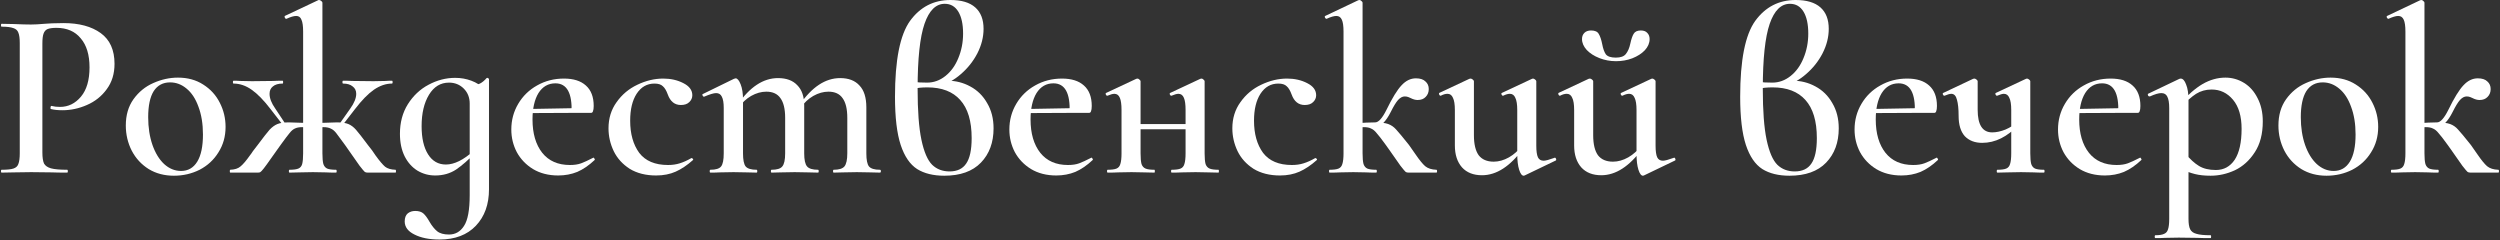 <?xml version="1.0" encoding="UTF-8"?> <svg xmlns="http://www.w3.org/2000/svg" width="2100" height="202" viewBox="0 0 2100 202" fill="none"><rect x="0" y="0" width="2100" height="202" fill="#333333" stroke="none"/><g style="mix-blend-mode:plus-lighter"><path d="M35.601 128C35.601 132.267 36.067 135.4 37.001 137.4C38.067 139.267 40.001 140.6 42.801 141.4C45.734 142.2 50.267 142.6 56.401 142.6C56.801 142.6 57.001 143 57.001 143.8C57.001 144.6 56.801 145 56.401 145C50.934 145 46.667 144.933 43.601 144.8L26.201 144.6L11.801 144.8C9.267 144.933 5.801 145 1.401 145C1.001 145 0.801 144.6 0.801 143.8C0.801 143 1.001 142.6 1.401 142.6C5.934 142.6 9.201 142.267 11.201 141.6C13.334 140.933 14.734 139.667 15.401 137.8C16.201 135.8 16.601 132.8 16.601 128.8V36.2C16.601 32.2 16.201 29.267 15.401 27.4C14.734 25.533 13.334 24.267 11.201 23.6C9.067 22.8 5.801 22.4 1.401 22.4C1.001 22.4 0.801 22 0.801 21.2C0.801 20.4 1.001 20 1.401 20L11.801 20.2C17.667 20.467 22.401 20.6 26.001 20.6C29.067 20.6 32.801 20.4 37.201 20C38.801 19.867 40.934 19.733 43.601 19.6C46.401 19.467 49.667 19.4 53.401 19.4C66.467 19.4 76.868 22.2 84.601 27.8C92.334 33.4 96.201 42 96.201 53.6C96.201 62 94.001 69.133 89.601 75C85.334 80.867 79.801 85.267 73.001 88.2C66.334 91.133 59.468 92.6 52.401 92.6C48.667 92.6 45.467 92.267 42.801 91.6C42.534 91.6 42.401 91.267 42.401 90.6C42.401 90.2 42.468 89.8 42.601 89.4C42.867 89 43.134 88.867 43.401 89C45.401 89.533 47.734 89.8 50.401 89.8C57.334 89.8 63.201 86.933 68.001 81.2C72.801 75.467 75.201 67.267 75.201 56.6C75.201 46.067 72.734 37.933 67.801 32.2C63.001 26.333 56.201 23.4 47.401 23.4C44.201 23.4 41.734 23.733 40.001 24.4C38.401 25.067 37.267 26.333 36.601 28.2C35.934 29.933 35.601 32.733 35.601 36.6V128Z" fill="white"></path><path d="M146.079 147.6C138.079 147.6 131.012 145.733 124.879 142C118.746 138.133 114.012 133 110.679 126.6C107.346 120.067 105.679 113 105.679 105.4C105.679 96.733 107.812 89.4 112.079 83.4C116.479 77.267 122.012 72.733 128.679 69.8C135.479 66.733 142.412 65.2 149.479 65.2C157.612 65.2 164.679 67.133 170.679 71C176.812 74.867 181.479 80 184.679 86.4C187.879 92.667 189.479 99.4 189.479 106.6C189.479 114.6 187.479 121.733 183.479 128C179.612 134.267 174.346 139.133 167.679 142.6C161.012 145.933 153.812 147.6 146.079 147.6ZM152.079 143.6C157.946 143.6 162.479 141 165.679 135.8C168.879 130.6 170.479 123 170.479 113C170.479 104.067 169.212 96.267 166.679 89.6C164.279 82.933 160.946 77.867 156.679 74.4C152.546 70.933 147.946 69.2 142.879 69.2C136.879 69.2 132.279 71.667 129.079 76.6C126.012 81.533 124.479 88.8 124.479 98.4C124.479 107.067 125.679 114.867 128.079 121.8C130.479 128.6 133.746 133.933 137.879 137.8C142.146 141.667 146.879 143.6 152.079 143.6Z" fill="white"></path><path d="M243.229 145C242.829 145 242.629 144.6 242.629 143.8C242.629 143 242.829 142.6 243.229 142.6C246.562 142.6 249.029 142.267 250.629 141.6C252.229 140.933 253.296 139.667 253.829 137.8C254.362 135.8 254.629 132.8 254.629 128.8V26.6C254.629 21.933 254.162 18.6 253.229 16.6C252.429 14.467 250.962 13.4 248.829 13.4C246.829 13.4 244.096 14.2 240.629 15.8H240.429C239.896 15.8 239.496 15.467 239.229 14.8C238.962 14.133 238.962 13.667 239.229 13.4L267.629 0H268.029C268.562 0 269.162 0.267 269.829 0.8C270.496 1.333 270.829 1.8 270.829 2.2V128.8C270.829 132.8 271.096 135.8 271.629 137.8C272.296 139.667 273.362 140.933 274.829 141.6C276.429 142.267 278.896 142.6 282.229 142.6C282.629 142.6 282.829 143 282.829 143.8C282.829 144.6 282.629 145 282.229 145C278.629 145 275.829 144.933 273.829 144.8L262.829 144.6L251.829 144.8C249.696 144.933 246.829 145 243.229 145ZM193.429 145C193.162 145 193.029 144.6 193.029 143.8C193.029 143 193.162 142.6 193.429 142.6C197.162 142.467 200.029 141.533 202.029 139.8C204.162 138.067 206.829 134.933 210.029 130.4C210.696 129.6 211.496 128.467 212.429 127C213.496 125.533 214.829 123.8 216.429 121.8C221.096 115.533 224.429 111.267 226.429 109C228.562 106.733 230.762 105.133 233.029 104.2C235.296 103.267 238.496 102.8 242.629 102.8C244.096 102.8 248.296 102.933 255.229 103.2L261.629 103.6L261.229 107.2C257.229 106.933 254.762 106.8 253.829 106.8C251.296 106.8 249.229 107.2 247.629 108C246.162 108.667 244.696 109.933 243.229 111.8C241.762 113.533 239.296 116.8 235.829 121.6L232.829 125.8C230.029 129.667 228.229 132.2 227.429 133.4C225.029 136.867 223.096 139.533 221.629 141.4C220.162 143.267 219.162 144.333 218.629 144.6C218.229 144.867 217.496 145 216.429 145H193.429ZM227.229 91.6C221.629 84.267 216.362 78.867 211.429 75.4C206.496 71.933 201.429 70.2 196.229 70.2C195.829 70.2 195.629 69.8 195.629 69C195.629 68.2 195.829 67.8 196.229 67.8C198.629 67.8 200.496 67.867 201.829 68L211.629 68.2L229.629 68C231.496 67.867 234.096 67.8 237.429 67.8C237.696 67.8 237.829 68.2 237.829 69C237.829 69.8 237.696 70.2 237.429 70.2C233.829 70.2 231.096 71 229.229 72.6C227.362 74.067 226.429 76.133 226.429 78.8C226.429 82.533 228.029 86.667 231.229 91.2L240.629 105.4L239.029 106.8L227.229 91.6ZM309.029 145C307.829 145 306.962 144.8 306.429 144.4C305.896 144 304.429 142.267 302.029 139.2C299.762 136 296.629 131.533 292.629 125.8L289.829 121.8C286.362 117 283.896 113.667 282.429 111.8C280.962 109.933 279.429 108.667 277.829 108C276.229 107.2 274.162 106.8 271.629 106.8C270.696 106.8 268.229 106.933 264.229 107.2L264.029 103.6L270.429 103.2C277.362 102.933 281.562 102.8 283.029 102.8C287.162 102.8 290.362 103.267 292.629 104.2C294.896 105.133 297.029 106.733 299.029 109C301.029 111.267 304.362 115.533 309.029 121.8C311.562 124.867 313.762 127.867 315.629 130.8C318.829 135.2 321.429 138.267 323.429 140C325.429 141.6 328.362 142.467 332.229 142.6C332.496 142.6 332.629 143 332.629 143.8C332.629 144.6 332.496 145 332.229 145H309.029ZM284.229 105.4L294.229 91.2C297.562 86.533 299.229 82.4 299.229 78.8C299.229 76.133 298.229 74.067 296.229 72.6C294.362 71 291.696 70.2 288.229 70.2C287.829 70.2 287.629 69.8 287.629 69C287.629 68.2 287.829 67.8 288.229 67.8C291.429 67.8 293.962 67.867 295.829 68L313.829 68.2L323.829 68C325.162 67.867 326.962 67.8 329.229 67.8C329.629 67.8 329.829 68.2 329.829 69C329.829 69.8 329.629 70.2 329.229 70.2C324.162 70.2 319.096 71.933 314.029 75.4C309.096 78.867 303.829 84.267 298.229 91.6L286.429 106.8L284.229 105.4Z" fill="white"></path><path d="M369.152 201.2C360.619 201.2 353.619 199.8 348.152 197C342.686 194.333 339.952 190.667 339.952 186C339.952 182.933 340.819 180.667 342.552 179.2C344.286 177.867 346.352 177.2 348.752 177.2C351.819 177.2 354.152 177.933 355.752 179.4C357.352 180.867 359.019 183.133 360.752 186.2C362.752 189.667 364.886 192.333 367.152 194.2C369.419 196.067 372.752 197 377.152 197C382.486 197 386.686 194.6 389.752 189.8C392.952 185 394.552 176.333 394.552 163.8V73C398.419 71.933 401.286 71 403.152 70.2C405.019 69.267 406.886 67.733 408.752 65.6C408.886 65.467 409.086 65.4 409.352 65.4C409.619 65.4 409.886 65.533 410.152 65.8C410.552 65.933 410.752 66.133 410.752 66.4V159C410.752 171.667 407.086 181.867 399.752 189.6C392.419 197.333 382.219 201.2 369.152 201.2ZM365.552 147.4C360.219 147.4 355.286 146.067 350.752 143.4C346.219 140.6 342.619 136.6 339.952 131.4C337.286 126.067 335.952 119.733 335.952 112.4C335.952 102.933 338.152 94.667 342.552 87.6C347.086 80.4 352.886 74.933 359.952 71.2C367.152 67.333 374.619 65.4 382.352 65.4C387.152 65.4 391.686 66.2 395.952 67.8C400.219 69.4 403.886 71.733 406.952 74.8L394.552 87C394.552 81.933 392.886 77.733 389.552 74.4C386.219 71.067 382.086 69.4 377.152 69.4C370.086 69.4 364.486 72.8 360.352 79.6C356.219 86.4 354.152 95.2 354.152 106C354.152 116 355.952 123.867 359.552 129.6C363.152 135.333 368.152 138.2 374.552 138.2C381.619 138.2 389.419 134.333 397.952 126.6L399.552 128C393.686 134.133 388.219 138.933 383.152 142.4C378.086 145.733 372.219 147.4 365.552 147.4Z" fill="white"></path><path d="M468.907 147.4C460.774 147.4 453.707 145.6 447.707 142C441.84 138.4 437.307 133.667 434.107 127.8C431.04 121.933 429.507 115.6 429.507 108.8C429.507 100.933 431.44 93.733 435.307 87.2C439.174 80.667 444.44 75.533 451.107 71.8C457.907 67.933 465.44 66 473.707 66C481.707 66 487.84 67.933 492.107 71.8C496.507 75.667 498.707 81.4 498.707 89C498.707 91 498.507 92.467 498.107 93.4C497.84 94.333 497.307 94.8 496.507 94.8H480.107C480.774 78.267 476.24 70 466.507 70C460.507 70 455.774 72.733 452.307 78.2C448.974 83.667 447.307 91.067 447.307 100.4C447.307 112.133 450.04 121.467 455.507 128.4C460.974 135.2 468.707 138.6 478.707 138.6C482.44 138.6 485.574 138.133 488.107 137.2C490.64 136.267 493.974 134.733 498.107 132.6L498.507 132.4C498.774 132.4 499.04 132.667 499.307 133.2C499.707 133.733 499.774 134.133 499.507 134.4C494.707 138.933 489.84 142.267 484.907 144.4C479.974 146.4 474.64 147.4 468.907 147.4ZM441.307 91.6L485.707 90.8V94.8L441.507 95L441.307 91.6Z" fill="white"></path><path d="M551.148 147.4C542.481 147.4 535.081 145.533 528.948 141.8C522.948 137.933 518.481 133 515.548 127C512.614 120.867 511.148 114.467 511.148 107.8C511.148 99.4 513.414 92.067 517.948 85.8C522.481 79.4 528.281 74.533 535.348 71.2C542.548 67.733 549.814 66 557.148 66C563.414 66 569.014 67.267 573.948 69.8C579.014 72.333 581.548 75.733 581.548 80C581.548 82.267 580.681 84.2 578.948 85.8C577.348 87.4 575.014 88.2 571.948 88.2C566.748 88.2 563.081 85.267 560.948 79.4C559.748 76.067 558.348 73.733 556.748 72.4C555.281 70.933 552.948 70.2 549.748 70.2C543.481 70.2 538.481 73.067 534.748 78.8C531.148 84.4 529.348 91.933 529.348 101.4C529.348 112.467 531.881 121.467 536.948 128.4C542.148 135.2 550.214 138.6 561.148 138.6C564.748 138.6 568.014 138.133 570.948 137.2C574.014 136.267 577.281 134.8 580.748 132.8H580.948C581.348 132.8 581.681 133 581.948 133.4C582.348 133.8 582.414 134.133 582.148 134.4C577.214 138.8 572.348 142.067 567.548 144.2C562.748 146.333 557.281 147.4 551.148 147.4Z" fill="white"></path><path d="M700.332 145C699.932 145 699.732 144.6 699.732 143.8C699.732 143 699.932 142.6 700.332 142.6C704.732 142.6 707.732 141.667 709.332 139.8C710.932 137.8 711.732 134.133 711.732 128.8V99C711.732 91.533 710.399 86 707.732 82.4C705.199 78.8 701.265 77 695.932 77C691.665 77 687.399 78.2 683.132 80.6C678.999 83 675.532 86.267 672.732 90.4L671.732 88C681.999 73.067 693.332 65.6 705.732 65.6C712.799 65.6 718.199 67.667 721.932 71.8C725.799 75.8 727.732 81.933 727.732 90.2V128.8C727.732 134.267 728.465 137.933 729.932 139.8C731.532 141.667 734.599 142.6 739.132 142.6C739.665 142.6 739.932 143 739.932 143.8C739.932 144.6 739.665 145 739.132 145C735.799 145 733.132 144.933 731.132 144.8L719.732 144.6L708.332 144.8C706.332 144.933 703.665 145 700.332 145ZM648.132 145C647.732 145 647.532 144.6 647.532 143.8C647.532 143 647.732 142.6 648.132 142.6C652.665 142.6 655.665 141.667 657.132 139.8C658.732 137.933 659.532 134.267 659.532 128.8V99C659.532 91.533 658.199 86 655.532 82.4C652.999 78.8 649.065 77 643.732 77C639.465 77 635.199 78.2 630.932 80.6C626.799 83 623.332 86.267 620.532 90.4L619.532 88C629.799 73.067 641.132 65.6 653.532 65.6C660.599 65.6 665.999 67.6 669.732 71.6C673.599 75.467 675.532 81.133 675.532 88.6V128.8C675.532 134.267 676.332 137.933 677.932 139.8C679.532 141.667 682.599 142.6 687.132 142.6C687.532 142.6 687.732 143 687.732 143.8C687.732 144.6 687.532 145 687.132 145C683.665 145 680.932 144.933 678.932 144.8L667.532 144.6L656.132 144.8C654.132 144.933 651.465 145 648.132 145ZM596.732 145C596.332 145 596.132 144.6 596.132 143.8C596.132 143 596.332 142.6 596.732 142.6C601.265 142.6 604.265 141.667 605.732 139.8C607.199 137.933 607.932 134.267 607.932 128.8V90.6C607.932 86.333 607.399 83.2 606.332 81.2C605.399 79.2 603.799 78.2 601.532 78.2C599.532 78.2 596.199 79.2 591.532 81.2H591.332C590.799 81.2 590.399 80.867 590.132 80.2C589.865 79.533 589.932 79.133 590.332 79L616.532 66.2C617.332 65.933 617.799 65.8 617.932 65.8C619.399 65.8 620.799 67.467 622.132 70.8C623.465 74.133 624.132 78.467 624.132 83.8V128.8C624.132 134.267 624.865 137.933 626.332 139.8C627.932 141.667 630.999 142.6 635.532 142.6C635.932 142.6 636.132 143 636.132 143.8C636.132 144.6 635.932 145 635.532 145C632.199 145 629.532 144.933 627.532 144.8L616.132 144.6L604.532 144.8C602.665 144.933 600.065 145 596.732 145Z" fill="white"></path><path d="M795.991 67.8C802.791 67.8 809.125 69.4 814.991 72.6C820.991 75.8 825.725 80.467 829.191 86.6C832.791 92.6 834.591 99.667 834.591 107.8C834.591 119.667 831.058 129.267 823.991 136.6C816.925 143.933 806.658 147.6 793.191 147.6C783.991 147.6 776.391 145.733 770.391 142C764.391 138.133 759.791 131.4 756.591 121.8C753.391 112.067 751.791 98.533 751.791 81.2C751.791 50.533 755.991 29.333 764.391 17.6C772.925 5.867 784.258 0 798.391 0C807.591 0 814.525 2.067 819.191 6.2C823.858 10.333 826.191 16.333 826.191 24.2C826.191 31.133 824.458 38 820.991 44.8C817.525 51.467 812.925 57.267 807.191 62.2C801.591 67.133 795.591 70.4 789.191 72L795.991 67.8ZM797.591 144C803.991 144 808.658 141.8 811.591 137.4C814.658 133 816.191 125.867 816.191 116C816.191 101.733 812.991 91.067 806.591 84C800.325 76.933 791.125 73.4 778.991 73.4C774.191 73.4 770.391 73.8 767.591 74.6V68.8C770.391 69.2 774.125 69.4 778.791 69.4C784.391 69.4 789.525 67.533 794.191 63.8C798.858 60.067 802.458 55.067 804.991 48.8C807.658 42.4 808.991 35.533 808.991 28.2C808.991 20.333 807.658 14.2 804.991 9.8C802.325 5.4 798.525 3.2 793.591 3.2C786.125 3.2 780.458 8.8 776.591 20C772.725 31.2 770.791 49.4 770.791 74.6C770.791 93 771.858 107.267 773.991 117.4C776.125 127.533 779.125 134.533 782.991 138.4C786.858 142.133 791.725 144 797.591 144Z" fill="white"></path><path d="M887.266 147.4C879.133 147.4 872.066 145.6 866.066 142C860.2 138.4 855.666 133.667 852.466 127.8C849.4 121.933 847.866 115.6 847.866 108.8C847.866 100.933 849.8 93.733 853.666 87.2C857.533 80.667 862.8 75.533 869.466 71.8C876.266 67.933 883.8 66 892.066 66C900.066 66 906.2 67.933 910.466 71.8C914.866 75.667 917.066 81.4 917.066 89C917.066 91 916.866 92.467 916.466 93.4C916.2 94.333 915.666 94.8 914.866 94.8H898.466C899.133 78.267 894.6 70 884.866 70C878.866 70 874.133 72.733 870.666 78.2C867.333 83.667 865.666 91.067 865.666 100.4C865.666 112.133 868.4 121.467 873.866 128.4C879.333 135.2 887.066 138.6 897.066 138.6C900.8 138.6 903.933 138.133 906.466 137.2C909 136.267 912.333 134.733 916.466 132.6L916.866 132.4C917.133 132.4 917.4 132.667 917.666 133.2C918.066 133.733 918.133 134.133 917.866 134.4C913.066 138.933 908.2 142.267 903.266 144.4C898.333 146.4 893 147.4 887.266 147.4ZM859.666 91.6L904.066 90.8V94.8L859.866 95L859.666 91.6Z" fill="white"></path><path d="M984.279 145C983.879 145 983.679 144.6 983.679 143.8C983.679 143 983.879 142.6 984.279 142.6C987.612 142.6 990.079 142.267 991.679 141.6C993.279 140.933 994.346 139.667 994.879 137.8C995.546 135.8 995.879 132.8 995.879 128.8V92.4C995.879 87.733 995.412 84.333 994.479 82.2C993.546 79.933 992.012 78.8 989.879 78.8C988.546 78.8 986.612 79.333 984.079 80.4H983.879C983.346 80.4 982.946 80.067 982.679 79.4C982.412 78.6 982.546 78.133 983.079 78L1008.28 66.2C1008.55 66.067 1008.88 66 1009.28 66C1009.81 66 1010.35 66.267 1010.88 66.8C1011.55 67.333 1011.88 67.8 1011.88 68.2V128.8C1011.88 132.8 1012.15 135.8 1012.68 137.8C1013.35 139.667 1014.48 140.933 1016.08 141.6C1017.68 142.267 1020.15 142.6 1023.48 142.6C1023.75 142.6 1023.88 143 1023.88 143.8C1023.88 144.6 1023.75 145 1023.48 145C1019.88 145 1017.01 144.933 1014.88 144.8L1004.28 144.6L992.679 144.8C990.679 144.933 987.879 145 984.279 145ZM930.479 145C930.079 145 929.879 144.6 929.879 143.8C929.879 143 930.079 142.6 930.479 142.6C933.812 142.6 936.279 142.267 937.879 141.6C939.479 140.933 940.546 139.667 941.079 137.8C941.746 135.8 942.079 132.8 942.079 128.8V92.4C942.079 87.733 941.612 84.333 940.679 82.2C939.746 79.933 938.212 78.8 936.079 78.8C934.746 78.8 932.812 79.333 930.279 80.4H930.079C929.546 80.4 929.146 80.067 928.879 79.4C928.612 78.6 928.746 78.133 929.279 78L954.479 66.2C954.746 66.067 955.079 66 955.479 66C956.012 66 956.546 66.267 957.079 66.8C957.746 67.333 958.079 67.8 958.079 68.2V128.8C958.079 132.8 958.346 135.8 958.879 137.8C959.546 139.667 960.679 140.933 962.279 141.6C963.879 142.267 966.346 142.6 969.679 142.6C969.946 142.6 970.079 143 970.079 143.8C970.079 144.6 969.946 145 969.679 145C966.079 145 963.212 144.933 961.079 144.8L950.479 144.6L939.079 144.8C937.079 144.933 934.212 145 930.479 145ZM949.879 104.2H1003.68V108.6H949.879V104.2Z" fill="white"></path><path d="M1075.17 147.4C1066.5 147.4 1059.1 145.533 1052.97 141.8C1046.97 137.933 1042.5 133 1039.57 127C1036.64 120.867 1035.17 114.467 1035.17 107.8C1035.17 99.4 1037.44 92.067 1041.97 85.8C1046.5 79.4 1052.3 74.533 1059.37 71.2C1066.57 67.733 1073.84 66 1081.17 66C1087.44 66 1093.04 67.267 1097.97 69.8C1103.04 72.333 1105.57 75.733 1105.57 80C1105.57 82.267 1104.7 84.2 1102.97 85.8C1101.37 87.4 1099.04 88.2 1095.97 88.2C1090.77 88.2 1087.1 85.267 1084.97 79.4C1083.77 76.067 1082.37 73.733 1080.77 72.4C1079.3 70.933 1076.97 70.2 1073.77 70.2C1067.5 70.2 1062.5 73.067 1058.77 78.8C1055.17 84.4 1053.37 91.933 1053.37 101.4C1053.37 112.467 1055.9 121.467 1060.97 128.4C1066.17 135.2 1074.24 138.6 1085.17 138.6C1088.77 138.6 1092.04 138.133 1094.97 137.2C1098.04 136.267 1101.3 134.8 1104.77 132.8H1104.97C1105.37 132.8 1105.7 133 1105.97 133.4C1106.37 133.8 1106.44 134.133 1106.17 134.4C1101.24 138.8 1096.37 142.067 1091.57 144.2C1086.77 146.333 1081.3 147.4 1075.17 147.4Z" fill="white"></path><path d="M1116.96 145C1116.56 145 1116.36 144.6 1116.36 143.8C1116.36 143 1116.56 142.6 1116.96 142.6C1120.29 142.6 1122.76 142.267 1124.36 141.6C1125.96 140.933 1127.02 139.667 1127.56 137.8C1128.22 135.8 1128.56 132.8 1128.56 128.8V26.6C1128.56 21.933 1128.09 18.6 1127.16 16.6C1126.22 14.467 1124.69 13.4 1122.56 13.4C1120.56 13.4 1117.82 14.2 1114.36 15.8H1114.16C1113.76 15.8 1113.36 15.467 1112.96 14.8C1112.69 14 1112.76 13.533 1113.16 13.4L1140.96 0.2L1141.96 0C1142.49 0 1143.02 0.267 1143.56 0.8C1144.22 1.333 1144.56 1.8 1144.56 2.2V128.8C1144.56 132.8 1144.82 135.8 1145.36 137.8C1146.02 139.667 1147.09 140.933 1148.56 141.6C1150.16 142.267 1152.62 142.6 1155.96 142.6C1156.36 142.6 1156.56 143 1156.56 143.8C1156.56 144.6 1156.36 145 1155.96 145C1152.36 145 1149.56 144.933 1147.56 144.8L1136.76 144.6L1125.56 144.8C1123.56 144.933 1120.69 145 1116.96 145ZM1183.36 145C1182.16 145 1181.29 144.8 1180.76 144.4C1180.22 144 1178.76 142.267 1176.36 139.2C1174.09 136 1170.96 131.533 1166.96 125.8L1163.96 121.6C1160.49 116.8 1157.96 113.533 1156.36 111.8C1154.89 109.933 1153.36 108.667 1151.76 108C1150.29 107.2 1148.22 106.8 1145.56 106.8C1144.76 106.8 1142.22 106.933 1137.96 107.2L1137.76 103.6C1145.22 103.067 1151.02 102.8 1155.16 102.8C1159.96 102.8 1163.62 103.267 1166.16 104.2C1168.69 105.133 1170.89 106.667 1172.76 108.8C1174.76 110.933 1178.36 115.267 1183.56 121.8L1189.16 129.8C1192.36 134.467 1195.02 137.733 1197.16 139.6C1199.42 141.467 1202.56 142.467 1206.56 142.6C1206.96 142.6 1207.16 143 1207.16 143.8C1207.16 144.6 1206.96 145 1206.56 145H1183.36ZM1155.16 102.8C1157.96 102.8 1161.09 99.333 1164.56 92.4C1169.49 82.267 1173.76 75.333 1177.36 71.6C1180.96 67.733 1184.96 65.8 1189.36 65.8C1192.96 65.8 1195.62 66.667 1197.36 68.4C1199.22 70 1200.16 72.133 1200.16 74.8C1200.16 77.467 1199.29 79.667 1197.56 81.4C1195.96 83.133 1193.69 84 1190.76 84C1189.02 84 1187.09 83.467 1184.96 82.4C1184.69 82.267 1184.09 82 1183.16 81.6C1182.22 81.2 1181.16 81 1179.96 81C1178.09 81 1176.22 82 1174.36 84C1172.62 86 1170.62 89.267 1168.36 93.8C1164.09 102.333 1159.69 106.6 1155.16 106.6V102.8Z" fill="white"></path><path d="M1244.89 147.2C1237.69 147.2 1232.09 145 1228.09 140.6C1224.09 136.067 1222.09 129.933 1222.09 122.2V92.4C1222.09 87.733 1221.55 84.333 1220.49 82.2C1219.55 79.933 1218.02 78.8 1215.89 78.8C1214.15 78.8 1212.29 79.333 1210.29 80.4H1210.09C1209.55 80.4 1209.15 80.067 1208.89 79.4C1208.62 78.733 1208.69 78.267 1209.09 78L1234.29 66.2L1235.29 66C1235.82 66 1236.42 66.267 1237.09 66.8C1237.75 67.333 1238.09 67.8 1238.09 68.2V113.6C1238.09 121.067 1239.42 126.667 1242.09 130.4C1244.89 134 1249.09 135.8 1254.69 135.8C1258.95 135.8 1263.22 134.6 1267.49 132.2C1271.89 129.667 1275.49 126.4 1278.29 122.4L1279.49 124.8C1268.55 139.733 1257.02 147.2 1244.89 147.2ZM1290.49 122.4C1290.49 126.933 1290.95 130.2 1291.89 132.2C1292.82 134.067 1294.42 135 1296.69 135C1298.29 135 1301.29 134.2 1305.69 132.6L1306.09 132.4C1306.49 132.4 1306.82 132.733 1307.09 133.4C1307.35 134.067 1307.29 134.533 1306.89 134.8L1280.69 147.4L1279.89 147.6C1278.42 147.6 1277.15 145.933 1276.09 142.6C1275.02 139.267 1274.49 134.8 1274.49 129.2V92.4C1274.49 87.733 1273.95 84.333 1272.89 82.2C1271.95 79.933 1270.42 78.8 1268.29 78.8C1266.69 78.8 1264.82 79.333 1262.69 80.4H1262.49C1261.95 80.4 1261.55 80.067 1261.29 79.4C1261.02 78.6 1261.15 78.133 1261.69 78L1286.89 66.2L1287.69 66C1288.22 66 1288.82 66.267 1289.49 66.8C1290.15 67.333 1290.49 67.8 1290.49 68.2V122.4Z" fill="white"></path><path d="M1345.08 147.2C1337.88 147.2 1332.28 145 1328.28 140.6C1324.28 136.067 1322.28 129.933 1322.28 122.2V92.4C1322.28 87.733 1321.75 84.333 1320.68 82.2C1319.75 79.933 1318.22 78.8 1316.08 78.8C1314.35 78.8 1312.48 79.333 1310.48 80.4H1310.28C1309.75 80.4 1309.35 80.067 1309.08 79.4C1308.82 78.733 1308.88 78.267 1309.28 78L1334.48 66.2L1335.48 66C1336.02 66 1336.62 66.267 1337.28 66.8C1337.95 67.333 1338.28 67.8 1338.28 68.2V113.6C1338.28 121.067 1339.62 126.667 1342.28 130.4C1345.08 134 1349.28 135.8 1354.88 135.8C1359.15 135.8 1363.42 134.6 1367.68 132.2C1372.08 129.667 1375.68 126.4 1378.48 122.4L1379.68 124.8C1368.75 139.733 1357.22 147.2 1345.08 147.2ZM1390.68 122.4C1390.68 126.933 1391.15 130.2 1392.08 132.2C1393.02 134.067 1394.62 135 1396.88 135C1398.48 135 1401.48 134.2 1405.88 132.6L1406.28 132.4C1406.68 132.4 1407.02 132.733 1407.28 133.4C1407.55 134.067 1407.48 134.533 1407.08 134.8L1380.88 147.4L1380.08 147.6C1378.62 147.6 1377.35 145.933 1376.28 142.6C1375.22 139.267 1374.68 134.8 1374.68 129.2V92.4C1374.68 87.733 1374.15 84.333 1373.08 82.2C1372.15 79.933 1370.62 78.8 1368.48 78.8C1366.88 78.8 1365.02 79.333 1362.88 80.4H1362.68C1362.15 80.4 1361.75 80.067 1361.48 79.4C1361.22 78.6 1361.35 78.133 1361.88 78L1387.08 66.2L1387.88 66C1388.42 66 1389.02 66.267 1389.68 66.8C1390.35 67.333 1390.68 67.8 1390.68 68.2V122.4ZM1357.28 48.4C1361.28 48.4 1364.08 47.4 1365.68 45.4C1367.42 43.267 1368.68 40.333 1369.48 36.6C1370.28 32.867 1371.22 30.133 1372.28 28.4C1373.35 26.533 1375.35 25.6 1378.28 25.6C1380.68 25.6 1382.48 26.267 1383.68 27.6C1385.02 28.933 1385.68 30.667 1385.68 32.8C1385.68 36.133 1384.35 39.267 1381.68 42.2C1379.02 45 1375.48 47.267 1371.08 49C1366.82 50.6 1362.28 51.4 1357.48 51.4C1352.55 51.4 1347.88 50.533 1343.48 48.8C1339.08 47.067 1335.55 44.8 1332.88 42C1330.22 39.067 1328.88 36 1328.88 32.8C1328.88 30.667 1329.55 28.933 1330.88 27.6C1332.22 26.267 1334.08 25.6 1336.48 25.6C1339.68 25.6 1341.82 26.533 1342.88 28.4C1344.08 30.267 1345.08 33.2 1345.88 37.2C1346.55 40.8 1347.55 43.6 1348.88 45.6C1350.35 47.467 1353.15 48.4 1357.28 48.4Z" fill="white"></path><path d="M1505.95 67.8C1512.75 67.8 1519.09 69.4 1524.95 72.6C1530.95 75.8 1535.69 80.467 1539.15 86.6C1542.75 92.6 1544.55 99.667 1544.55 107.8C1544.55 119.667 1541.02 129.267 1533.95 136.6C1526.89 143.933 1516.62 147.6 1503.15 147.6C1493.95 147.6 1486.35 145.733 1480.35 142C1474.35 138.133 1469.75 131.4 1466.55 121.8C1463.35 112.067 1461.75 98.533 1461.75 81.2C1461.75 50.533 1465.95 29.333 1474.35 17.6C1482.89 5.867 1494.22 0 1508.35 0C1517.55 0 1524.49 2.067 1529.15 6.2C1533.82 10.333 1536.15 16.333 1536.15 24.2C1536.15 31.133 1534.42 38 1530.95 44.8C1527.49 51.467 1522.89 57.267 1517.15 62.2C1511.55 67.133 1505.55 70.4 1499.15 72L1505.95 67.8ZM1507.55 144C1513.95 144 1518.62 141.8 1521.55 137.4C1524.62 133 1526.15 125.867 1526.15 116C1526.15 101.733 1522.95 91.067 1516.55 84C1510.29 76.933 1501.09 73.4 1488.95 73.4C1484.15 73.4 1480.35 73.8 1477.55 74.6V68.8C1480.35 69.2 1484.09 69.4 1488.75 69.4C1494.35 69.4 1499.49 67.533 1504.15 63.8C1508.82 60.067 1512.42 55.067 1514.95 48.8C1517.62 42.4 1518.95 35.533 1518.95 28.2C1518.95 20.333 1517.62 14.2 1514.95 9.8C1512.29 5.4 1508.49 3.2 1503.55 3.2C1496.09 3.2 1490.42 8.8 1486.55 20C1482.69 31.2 1480.75 49.4 1480.75 74.6C1480.75 93 1481.82 107.267 1483.95 117.4C1486.09 127.533 1489.09 134.533 1492.95 138.4C1496.82 142.133 1501.69 144 1507.55 144Z" fill="white"></path><path d="M1597.23 147.4C1589.09 147.4 1582.03 145.6 1576.03 142C1570.16 138.4 1565.63 133.667 1562.43 127.8C1559.36 121.933 1557.83 115.6 1557.83 108.8C1557.83 100.933 1559.76 93.733 1563.63 87.2C1567.49 80.667 1572.76 75.533 1579.43 71.8C1586.23 67.933 1593.76 66 1602.03 66C1610.03 66 1616.16 67.933 1620.43 71.8C1624.83 75.667 1627.03 81.4 1627.03 89C1627.03 91 1626.83 92.467 1626.43 93.4C1626.16 94.333 1625.63 94.8 1624.83 94.8H1608.43C1609.09 78.267 1604.56 70 1594.83 70C1588.83 70 1584.09 72.733 1580.63 78.2C1577.29 83.667 1575.63 91.067 1575.63 100.4C1575.63 112.133 1578.36 121.467 1583.83 128.4C1589.29 135.2 1597.03 138.6 1607.03 138.6C1610.76 138.6 1613.89 138.133 1616.43 137.2C1618.96 136.267 1622.29 134.733 1626.43 132.6L1626.83 132.4C1627.09 132.4 1627.36 132.667 1627.63 133.2C1628.03 133.733 1628.09 134.133 1627.83 134.4C1623.03 138.933 1618.16 142.267 1613.23 144.4C1608.29 146.4 1602.96 147.4 1597.23 147.4ZM1569.63 91.6L1614.03 90.8V94.8L1569.83 95L1569.63 91.6Z" fill="white"></path><path d="M1665.04 120C1658.91 120 1654.04 118.133 1650.44 114.4C1646.97 110.533 1645.24 104.867 1645.24 97.4C1645.24 91.533 1644.77 87 1643.84 83.8C1643.04 80.467 1641.44 78.8 1639.04 78.8C1637.84 78.8 1635.97 79.333 1633.44 80.4H1633.24C1632.71 80.4 1632.31 80.067 1632.04 79.4C1631.77 78.6 1631.91 78.133 1632.44 78L1657.44 66.2L1658.44 66C1658.97 66 1659.57 66.267 1660.24 66.8C1660.91 67.333 1661.24 67.8 1661.24 68.2V92.2C1661.24 104.867 1665.31 111.2 1673.44 111.2C1676.91 111.2 1680.64 110.4 1684.64 108.8C1688.64 107.067 1691.97 104.933 1694.64 102.4L1695.64 104.8C1686.17 114.933 1675.97 120 1665.04 120ZM1677.84 145C1677.44 145 1677.24 144.6 1677.24 143.8C1677.24 143 1677.44 142.6 1677.84 142.6C1681.17 142.6 1683.64 142.267 1685.24 141.6C1686.84 140.933 1687.91 139.667 1688.44 137.8C1689.11 135.8 1689.44 132.8 1689.44 128.8V92.4C1689.44 87.733 1688.91 84.333 1687.84 82.2C1686.91 79.933 1685.37 78.8 1683.24 78.8C1682.04 78.8 1680.17 79.333 1677.64 80.4H1677.44C1676.91 80.4 1676.51 80.067 1676.24 79.4C1675.97 78.6 1676.11 78.133 1676.64 78L1701.84 66.2L1702.64 66C1703.17 66 1703.77 66.267 1704.44 66.8C1705.11 67.333 1705.44 67.8 1705.44 68.2V128.8C1705.44 132.8 1705.71 135.8 1706.24 137.8C1706.91 139.667 1707.97 140.933 1709.44 141.6C1711.04 142.267 1713.51 142.6 1716.84 142.6C1717.24 142.6 1717.44 143 1717.44 143.8C1717.44 144.6 1717.24 145 1716.84 145C1713.24 145 1710.44 144.933 1708.44 144.8L1697.64 144.6L1686.44 144.8C1684.31 144.933 1681.44 145 1677.84 145Z" fill="white"></path><path d="M1768.13 147.4C1759.99 147.4 1752.93 145.6 1746.93 142C1741.06 138.4 1736.53 133.667 1733.33 127.8C1730.26 121.933 1728.73 115.6 1728.73 108.8C1728.73 100.933 1730.66 93.733 1734.53 87.2C1738.39 80.667 1743.66 75.533 1750.33 71.8C1757.13 67.933 1764.66 66 1772.93 66C1780.93 66 1787.06 67.933 1791.33 71.8C1795.73 75.667 1797.93 81.4 1797.93 89C1797.93 91 1797.73 92.467 1797.33 93.4C1797.06 94.333 1796.53 94.8 1795.73 94.8H1779.33C1779.99 78.267 1775.46 70 1765.73 70C1759.73 70 1754.99 72.733 1751.53 78.2C1748.19 83.667 1746.53 91.067 1746.53 100.4C1746.53 112.133 1749.26 121.467 1754.73 128.4C1760.19 135.2 1767.93 138.6 1777.93 138.6C1781.66 138.6 1784.79 138.133 1787.33 137.2C1789.86 136.267 1793.19 134.733 1797.33 132.6L1797.73 132.4C1797.99 132.4 1798.26 132.667 1798.53 133.2C1798.93 133.733 1798.99 134.133 1798.73 134.4C1793.93 138.933 1789.06 142.267 1784.13 144.4C1779.19 146.4 1773.86 147.4 1768.13 147.4ZM1740.53 91.6L1784.93 90.8V94.8L1740.73 95L1740.53 91.6Z" fill="white"></path><path d="M1810.54 200C1810.14 200 1809.94 199.6 1809.94 198.8C1809.94 198 1810.14 197.6 1810.54 197.6C1813.87 197.6 1816.34 197.2 1817.94 196.4C1819.54 195.733 1820.6 194.467 1821.14 192.6C1821.8 190.733 1822.14 187.8 1822.14 183.8V90.8C1822.14 86.4 1821.6 83.2 1820.54 81.2C1819.6 79.2 1817.94 78.2 1815.54 78.2C1813.27 78.2 1810.07 79.133 1805.94 81H1805.54C1805 81 1804.6 80.733 1804.34 80.2C1804.07 79.533 1804.07 79.067 1804.34 78.8L1830.74 66.2C1831 66.067 1831.34 66 1831.74 66C1833.6 66 1835.14 67.667 1836.34 71C1837.67 74.2 1838.34 78.6 1838.34 84.2V183.8C1838.34 187.8 1838.8 190.733 1839.74 192.6C1840.67 194.467 1842.4 195.733 1844.94 196.4C1847.47 197.2 1851.47 197.6 1856.94 197.6C1857.2 197.6 1857.34 198 1857.34 198.8C1857.34 199.6 1857.2 200 1856.94 200C1852 200 1848.2 199.933 1845.54 199.8L1830.14 199.6L1818.74 199.8C1816.74 199.933 1814 200 1810.54 200ZM1856.94 147.6C1851.87 147.6 1847.47 147.133 1843.74 146.2C1840 145.267 1835.6 143.667 1830.54 141.4L1835.94 129.2C1839.67 133.733 1843.4 137.133 1847.14 139.4C1850.87 141.667 1855.6 142.8 1861.34 142.8C1868 142.8 1873.27 139.933 1877.14 134.2C1881 128.333 1882.94 119.667 1882.94 108.2C1882.94 97.667 1880.54 89.533 1875.74 83.8C1870.94 78.067 1864.94 75.2 1857.74 75.2C1852.94 75.2 1848.6 76.4 1844.74 78.8C1841 81.2 1836.94 84.8 1832.54 89.6L1830.74 87.6C1837.54 79.867 1844 74.2 1850.14 70.6C1856.4 67 1862.8 65.2 1869.34 65.2C1874.94 65.2 1880.14 66.667 1884.94 69.6C1889.74 72.533 1893.54 76.8 1896.34 82.4C1899.27 88 1900.74 94.533 1900.74 102C1900.74 112.533 1898.47 121.2 1893.94 128C1889.54 134.8 1884 139.8 1877.34 143C1870.67 146.067 1863.87 147.6 1856.94 147.6Z" fill="white"></path><path d="M1954.28 147.6C1946.28 147.6 1939.22 145.733 1933.08 142C1926.95 138.133 1922.22 133 1918.88 126.6C1915.55 120.067 1913.88 113 1913.88 105.4C1913.88 96.733 1916.02 89.4 1920.28 83.4C1924.68 77.267 1930.22 72.733 1936.88 69.8C1943.68 66.733 1950.62 65.2 1957.68 65.2C1965.82 65.2 1972.88 67.133 1978.88 71C1985.02 74.867 1989.68 80 1992.88 86.4C1996.08 92.667 1997.68 99.4 1997.68 106.6C1997.68 114.6 1995.68 121.733 1991.68 128C1987.82 134.267 1982.55 139.133 1975.88 142.6C1969.22 145.933 1962.02 147.6 1954.28 147.6ZM1960.28 143.6C1966.15 143.6 1970.68 141 1973.88 135.8C1977.08 130.6 1978.68 123 1978.68 113C1978.68 104.067 1977.42 96.267 1974.88 89.6C1972.48 82.933 1969.15 77.867 1964.88 74.4C1960.75 70.933 1956.15 69.2 1951.08 69.2C1945.08 69.2 1940.48 71.667 1937.28 76.6C1934.22 81.533 1932.68 88.8 1932.68 98.4C1932.68 107.067 1933.88 114.867 1936.28 121.8C1938.68 128.6 1941.95 133.933 1946.08 137.8C1950.35 141.667 1955.08 143.6 1960.28 143.6Z" fill="white"></path><path d="M2008.95 145C2008.55 145 2008.35 144.6 2008.35 143.8C2008.35 143 2008.55 142.6 2008.95 142.6C2012.28 142.6 2014.75 142.267 2016.35 141.6C2017.95 140.933 2019.01 139.667 2019.55 137.8C2020.21 135.8 2020.55 132.8 2020.55 128.8V26.6C2020.55 21.933 2020.08 18.6 2019.15 16.6C2018.21 14.467 2016.68 13.4 2014.55 13.4C2012.55 13.4 2009.81 14.2 2006.35 15.8H2006.15C2005.75 15.8 2005.35 15.467 2004.95 14.8C2004.68 14 2004.75 13.533 2005.15 13.4L2032.95 0.2L2033.95 0C2034.48 0 2035.01 0.267 2035.55 0.8C2036.21 1.333 2036.55 1.8 2036.55 2.2V128.8C2036.55 132.8 2036.81 135.8 2037.35 137.8C2038.01 139.667 2039.08 140.933 2040.55 141.6C2042.15 142.267 2044.61 142.6 2047.95 142.6C2048.35 142.6 2048.55 143 2048.55 143.8C2048.55 144.6 2048.35 145 2047.95 145C2044.35 145 2041.55 144.933 2039.55 144.8L2028.75 144.6L2017.55 144.8C2015.55 144.933 2012.68 145 2008.95 145ZM2075.35 145C2074.15 145 2073.28 144.8 2072.75 144.4C2072.21 144 2070.75 142.267 2068.35 139.2C2066.08 136 2062.95 131.533 2058.95 125.8L2055.95 121.6C2052.48 116.8 2049.95 113.533 2048.35 111.8C2046.88 109.933 2045.35 108.667 2043.75 108C2042.28 107.2 2040.21 106.8 2037.55 106.8C2036.75 106.8 2034.21 106.933 2029.95 107.2L2029.75 103.6C2037.21 103.067 2043.01 102.8 2047.15 102.8C2051.95 102.8 2055.61 103.267 2058.15 104.2C2060.68 105.133 2062.88 106.667 2064.75 108.8C2066.75 110.933 2070.35 115.267 2075.55 121.8L2081.15 129.8C2084.35 134.467 2087.01 137.733 2089.15 139.6C2091.41 141.467 2094.55 142.467 2098.55 142.6C2098.95 142.6 2099.15 143 2099.15 143.8C2099.15 144.6 2098.95 145 2098.55 145H2075.35ZM2047.15 102.8C2049.95 102.8 2053.08 99.333 2056.55 92.4C2061.48 82.267 2065.75 75.333 2069.35 71.6C2072.95 67.733 2076.95 65.8 2081.35 65.8C2084.95 65.8 2087.61 66.667 2089.35 68.4C2091.21 70 2092.15 72.133 2092.15 74.8C2092.15 77.467 2091.28 79.667 2089.55 81.4C2087.95 83.133 2085.68 84 2082.75 84C2081.01 84 2079.08 83.467 2076.95 82.4C2076.68 82.267 2076.08 82 2075.15 81.6C2074.21 81.2 2073.15 81 2071.95 81C2070.08 81 2068.21 82 2066.35 84C2064.61 86 2062.61 89.267 2060.35 93.8C2056.08 102.333 2051.68 106.6 2047.15 106.6V102.8Z" fill="white"></path></g></svg> 